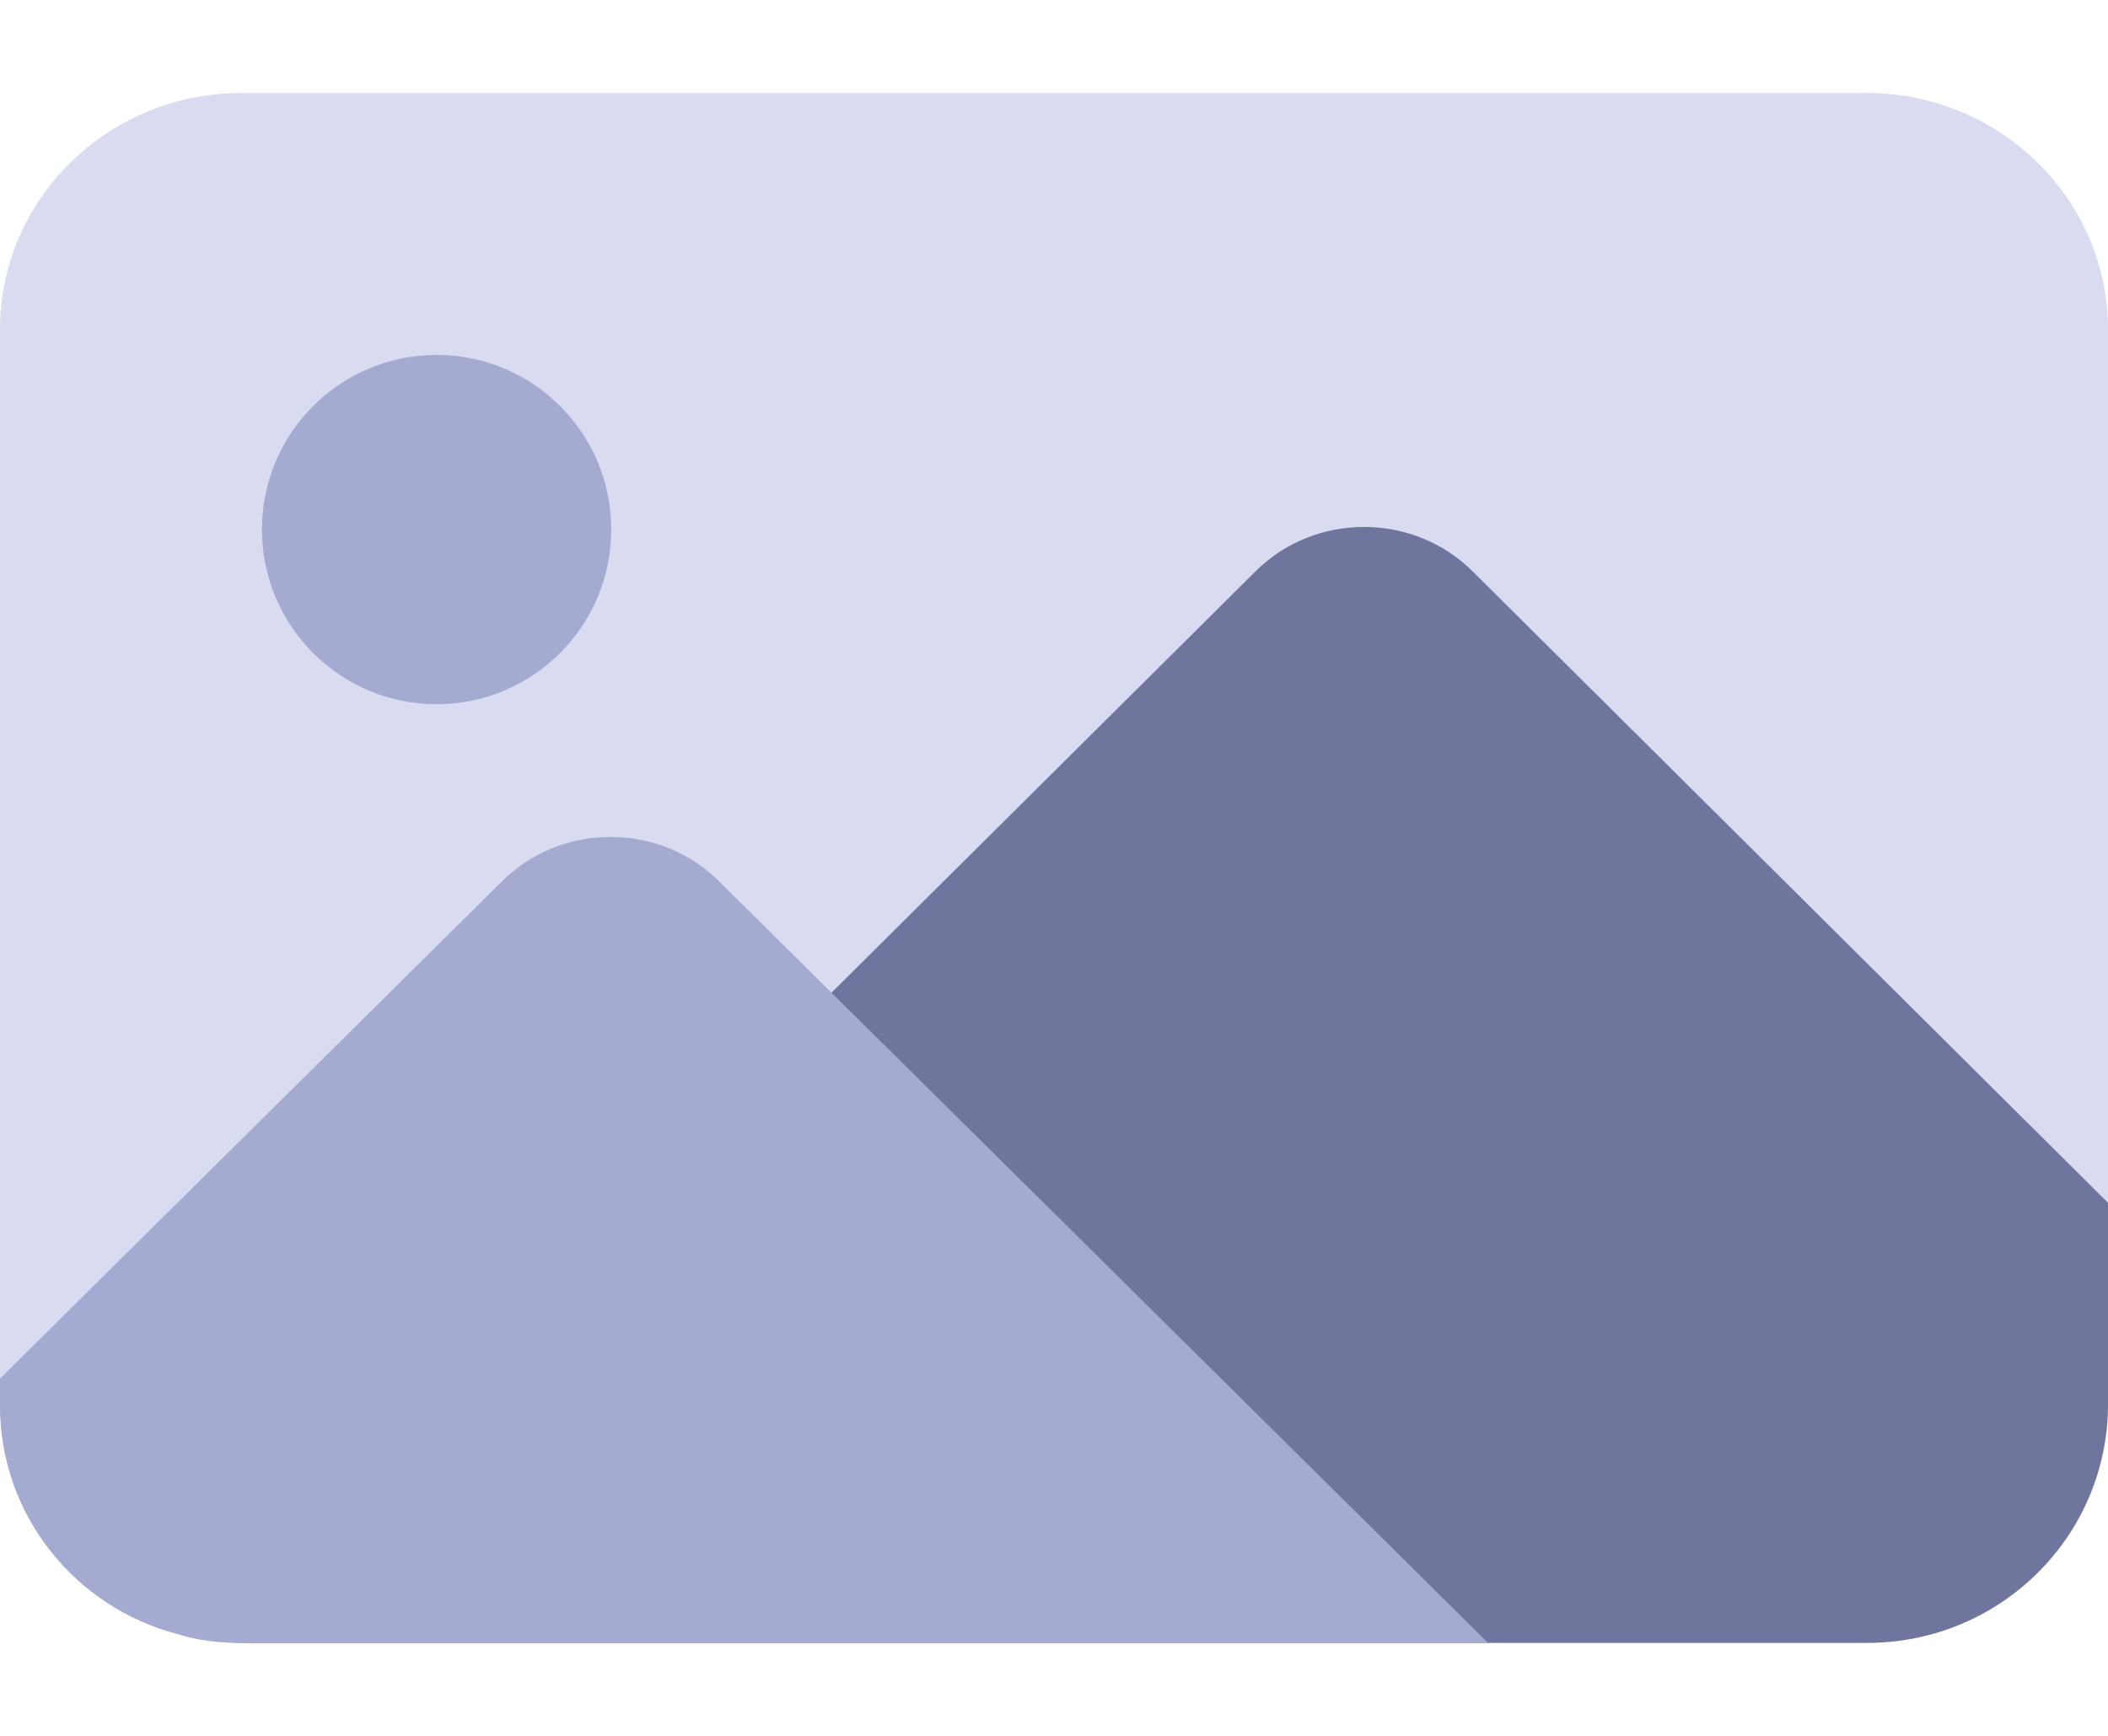 <?xml version="1.0" encoding="UTF-8"?>
<svg width="68px" height="56px" viewBox="0 0 68 56" version="1.1" xmlns="http://www.w3.org/2000/svg" xmlns:xlink="http://www.w3.org/1999/xlink">
    <title>CF59AE63-148B-4A92-81E6-61599DF29A04</title>
    <g id="Design" stroke="none" stroke-width="1" fill="none" fill-rule="evenodd">
        <g id="About-Us" transform="translate(-187, -2456)" fill-rule="nonzero">
            <g id="Features-#1" transform="translate(150, 2246)">
                <g id="#3" transform="translate(0, 153)">
                    <g id="icon" transform="translate(37, 57)">
                        <g id="Group-Copy-2" transform="translate(0, 3)">
                            <path d="M68,7.639 L68,42.361 C68,46.584 64.515,50 60.208,50 L7.792,50 C7.083,50 6.404,49.917 5.78,49.722 C2.437,48.861 0,45.889 0,42.361 L0,7.639 C0,3.416 3.485,0 7.792,0 L60.208,0 C64.515,0 68,3.416 68,7.639 Z" id="Path" fill="#D9DCF1"></path>
                            <path d="M19.718,14.084 C19.718,17.195 17.195,19.718 14.084,19.718 C10.973,19.718 8.45,17.195 8.45,14.084 C8.45,10.973 10.973,8.45 14.084,8.45 C17.195,8.45 19.718,10.973 19.718,14.084 Z" id="Path" fill="#A4AAD0"></path>
                            <path d="M68,35.802 L68,42.284 C68,46.549 64.528,50 60.236,50 L8.005,50 C7.299,50 6.621,49.916 6,49.719 L40.501,15.431 C42.421,13.523 45.583,13.523 47.503,15.431 L68,35.802 Z" id="Path" fill="#6F759D"></path>
                            <path d="M48,50 L7.738,50 C7.034,50 6.359,49.916 5.74,49.721 C2.42,48.858 0,45.876 0,42.336 L0,41.473 L16.206,25.421 C18.12,23.526 21.271,23.526 23.184,25.421 L48,50 Z" id="Path" fill="#A4AAD0"></path>
                        </g>
                    </g>
                </g>
            </g>
        </g>
    </g>
</svg>